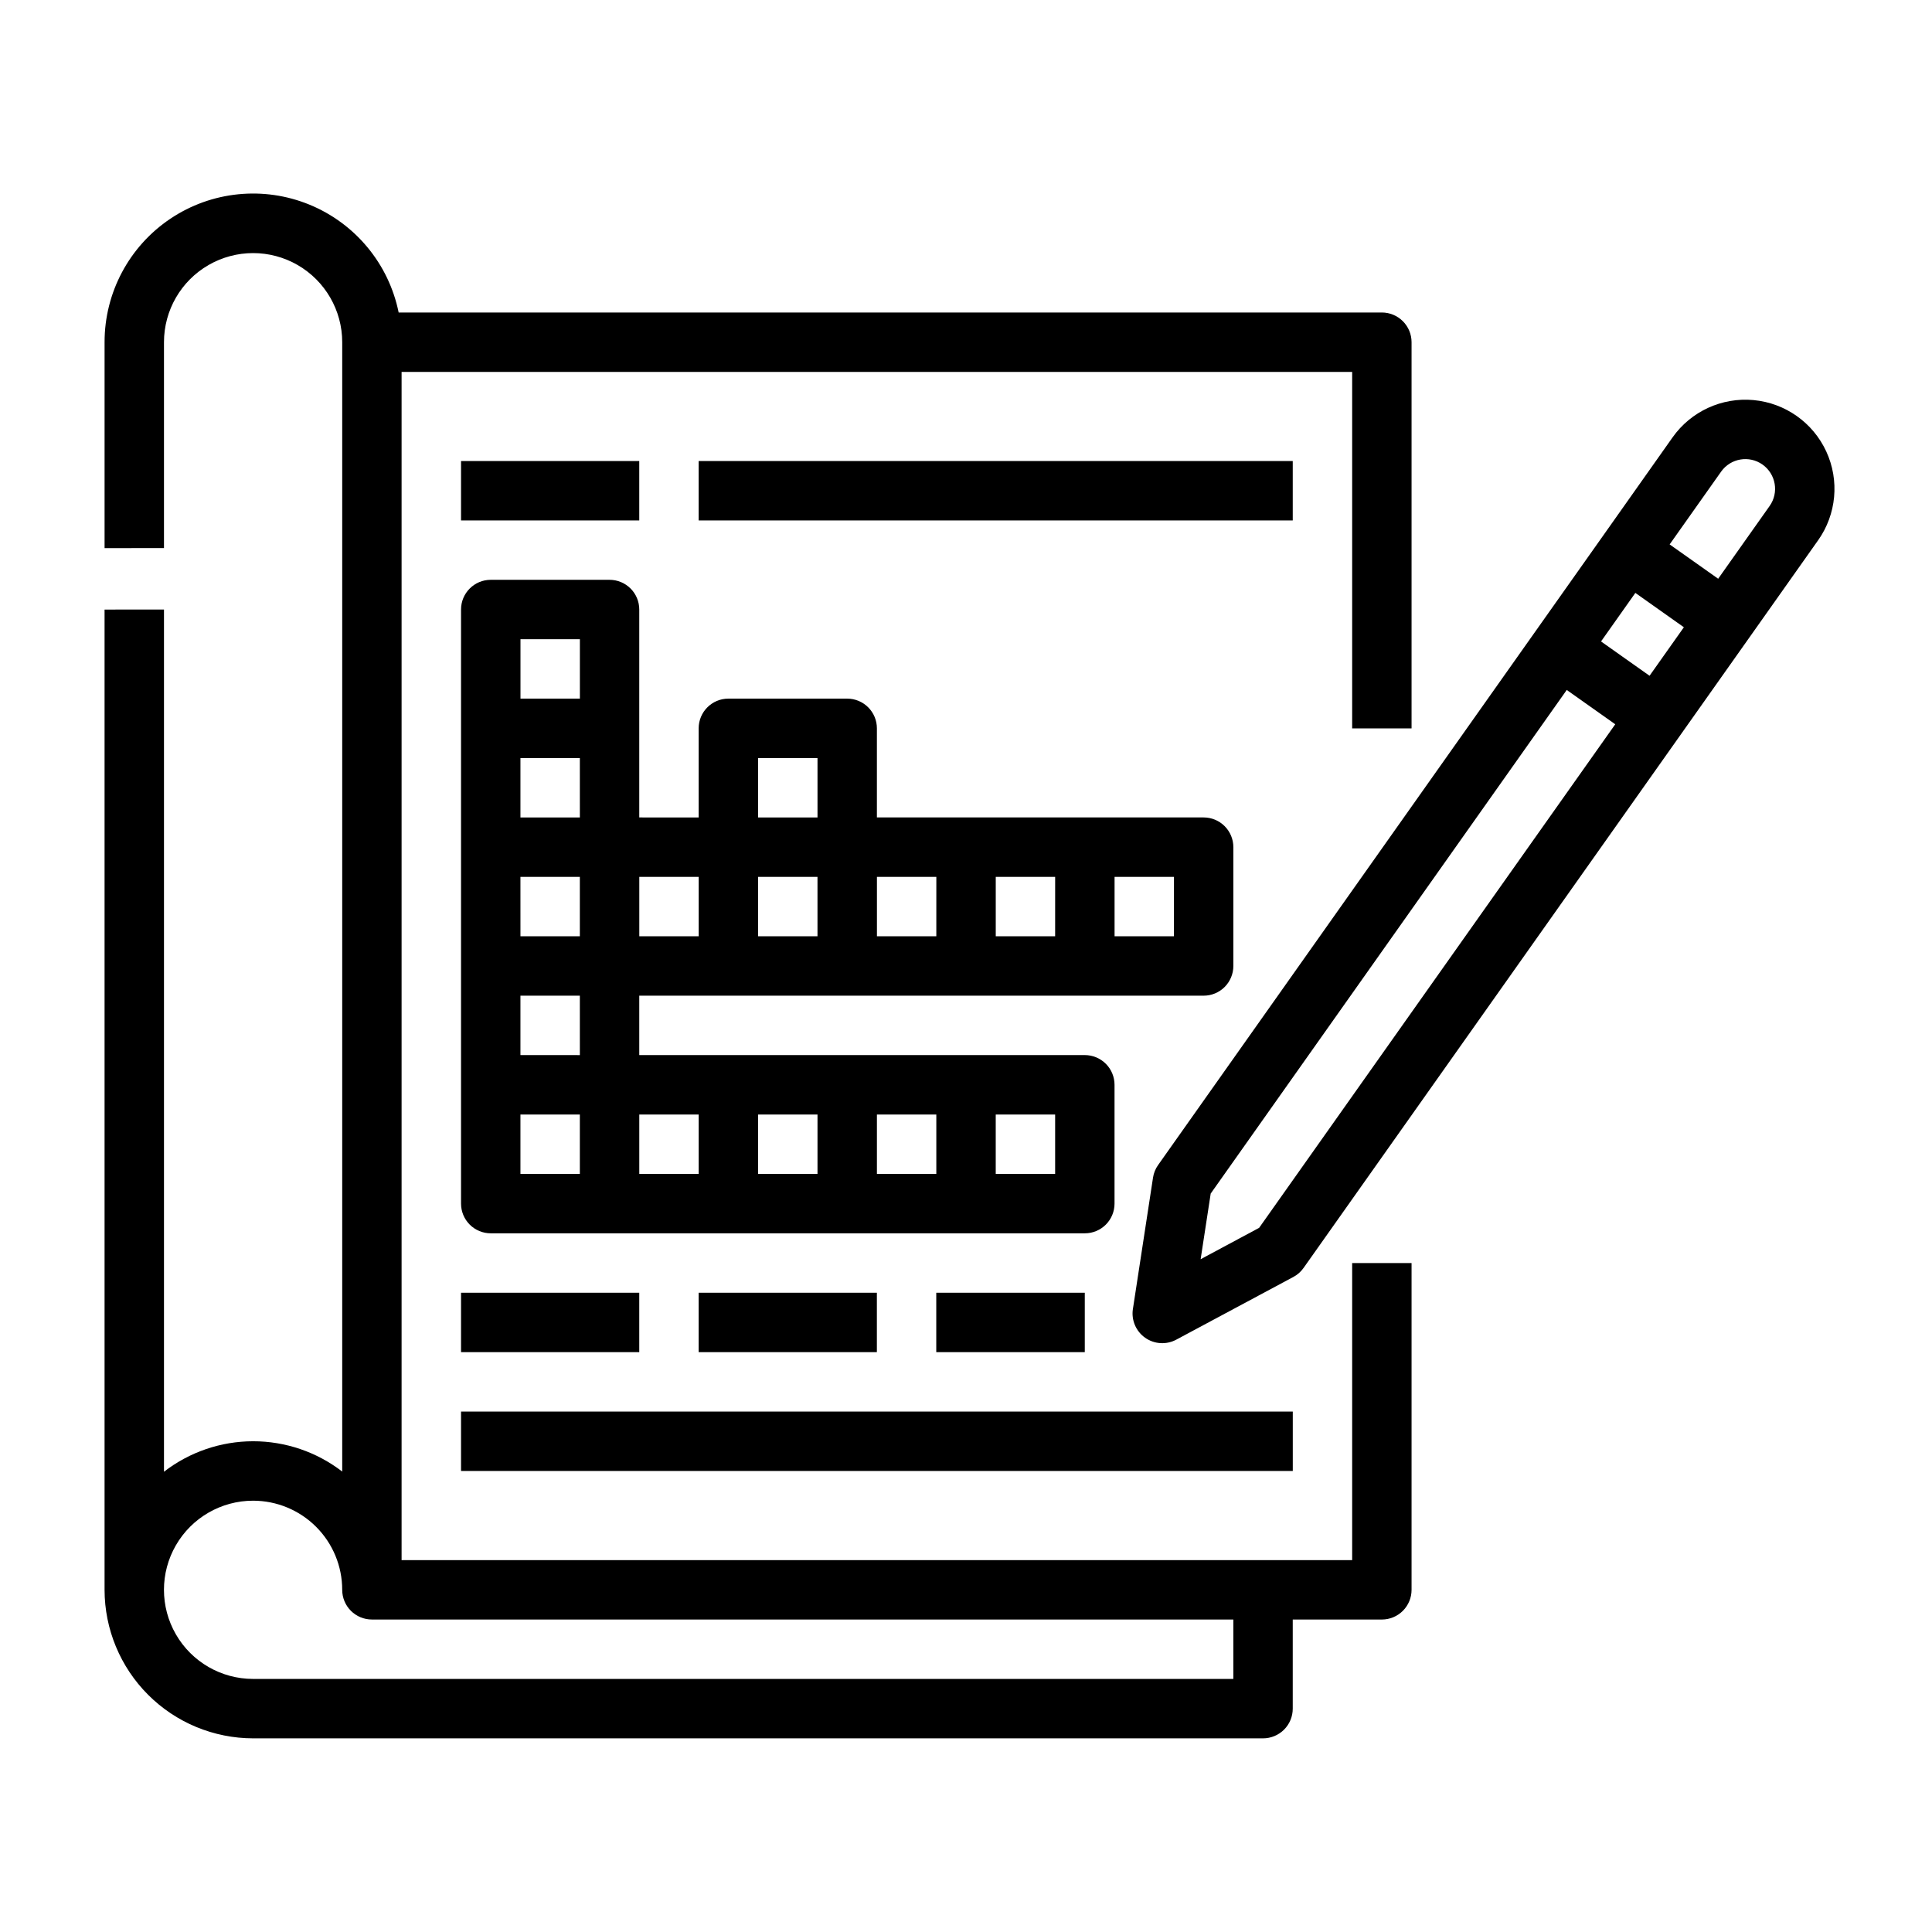 <?xml version="1.0" encoding="UTF-8"?>
<!-- Uploaded to: ICON Repo, www.iconrepo.com, Generator: ICON Repo Mixer Tools -->
<svg fill="#000000" width="800px" height="800px" version="1.1" viewBox="144 144 512 512" xmlns="http://www.w3.org/2000/svg">
 <g>
  <path d="m171.71 305.54v259.78c0.012 10.434 4.164 20.438 11.539 27.816 7.379 7.379 17.387 11.531 27.82 11.543h267.65c2.086 0 4.09-0.832 5.566-2.305 1.477-1.477 2.305-3.481 2.305-5.566v-23.617h23.617c2.086 0 4.09-0.828 5.566-2.305 1.477-1.477 2.305-3.481 2.305-5.566v-86.594h-15.742v78.719h-251.91v-314.88h251.91v94.465h15.742v-102.34c0-2.09-0.828-4.09-2.305-5.566-1.477-1.477-3.481-2.309-5.566-2.309h-260.56c-2.613-12.867-11.473-23.586-23.621-28.574-12.148-4.988-25.98-3.594-36.887 3.727-10.902 7.316-17.441 19.59-17.426 32.723v54.562l15.742-0.004v-54.559c0-8.438 4.5-16.234 11.809-20.453 7.309-4.219 16.309-4.219 23.617 0 7.305 4.219 11.809 12.016 11.809 20.453v299.29c-6.773-5.215-15.078-8.039-23.625-8.031-8.547 0.008-16.848 2.852-23.609 8.078v-228.49zm39.359 236.16c6.262 0 12.27 2.488 16.699 6.918 4.43 4.426 6.918 10.434 6.918 16.699 0 2.086 0.828 4.09 2.305 5.566 1.477 1.477 3.477 2.305 5.566 2.305h228.29v15.742h-259.78c-8.438 0-16.234-4.5-20.453-11.809-4.219-7.305-4.219-16.309 0-23.613 4.219-7.309 12.016-11.809 20.453-11.809z"/>
  <path d="m266.18 266.18h47.23v15.742h-47.23z"/>
  <path d="m266.18 486.59h47.23v15.742h-47.23z"/>
  <path d="m329.15 486.59h47.23v15.742h-47.23z"/>
  <path d="m392.12 486.59h39.359v15.742h-39.359z"/>
  <path d="m266.18 518.08h220.42v15.742h-220.42z"/>
  <path d="m329.15 266.18h157.44v15.742h-157.44z"/>
  <path d="m266.18 337.02v125.95c0 2.086 0.828 4.09 2.305 5.566 1.477 1.473 3.477 2.305 5.566 2.305h157.44c2.086 0 4.09-0.832 5.566-2.305 1.473-1.477 2.305-3.481 2.305-5.566v-31.488c0-2.09-0.832-4.09-2.305-5.566-1.477-1.477-3.481-2.309-5.566-2.309h-118.08v-15.742h149.57c2.086 0 4.09-0.828 5.566-2.305 1.473-1.477 2.305-3.481 2.305-5.566v-31.488c0-2.09-0.832-4.09-2.305-5.566-1.477-1.477-3.481-2.309-5.566-2.309h-86.594v-23.613c0-2.09-0.828-4.09-2.305-5.566-1.477-1.477-3.481-2.309-5.566-2.309h-31.488c-4.348 0-7.875 3.527-7.875 7.875v23.617l-15.742-0.004v-55.102c0-2.09-0.828-4.09-2.305-5.566-1.477-1.477-3.481-2.305-5.566-2.305h-31.488c-4.348 0-7.871 3.523-7.871 7.871zm31.488 86.594-15.746-0.004v-15.742h15.742zm-15.742-31.488-0.004-15.746h15.742v15.742zm15.742-31.488-15.746-0.004v-15.742h15.742zm-15.746 78.719h15.742v15.742h-15.742zm141.7 15.742h-15.742v-15.742h15.742zm-31.488 0h-15.742v-15.742h15.742zm-31.488 0h-15.742v-15.742h15.742zm-31.488 0h-15.742v-15.742h15.742zm15.742-78.719h15.742v15.742h-15.738zm110.21 15.742h-15.738v-15.742h15.742zm-31.488 0h-15.738v-15.742h15.742zm-31.488 0h-15.738v-15.742h15.742zm-47.23-47.23h15.742v15.742h-15.738zm-15.742 47.23h-15.742v-15.742h15.742zm-47.23-78.719h15.742v15.742h-15.742z"/>
  <path d="m489.47 480 99.988-141.4 18.184-25.711 18.176-25.711h0.004c4.871-6.891 5.695-15.855 2.164-23.52s-10.883-12.859-19.285-13.633c-8.406-0.773-16.582 2.996-21.453 9.883l-18.168 25.711-18.184 25.711-99.984 141.41c-0.707 0.996-1.172 2.144-1.352 3.352l-5.328 34.801-0.004 0.004c-0.449 2.945 0.801 5.894 3.234 7.613 2.434 1.723 5.633 1.922 8.258 0.516l31.031-16.617h0.004c1.082-0.578 2.012-1.402 2.715-2.41zm78.82-166.01 9.094-12.863 12.859 9.102-9.094 12.855-6.43-4.543zm31.82-44.996c2.512-3.551 7.426-4.391 10.977-1.879 3.551 2.516 4.391 7.43 1.879 10.98l-13.633 19.277-6.43-4.551-6.43-4.543zm-137.93 208.71 2.668-17.398 94.355-133.46 6.43 4.551 6.422 4.543-94.375 133.45z"/>
 </g>
</svg>